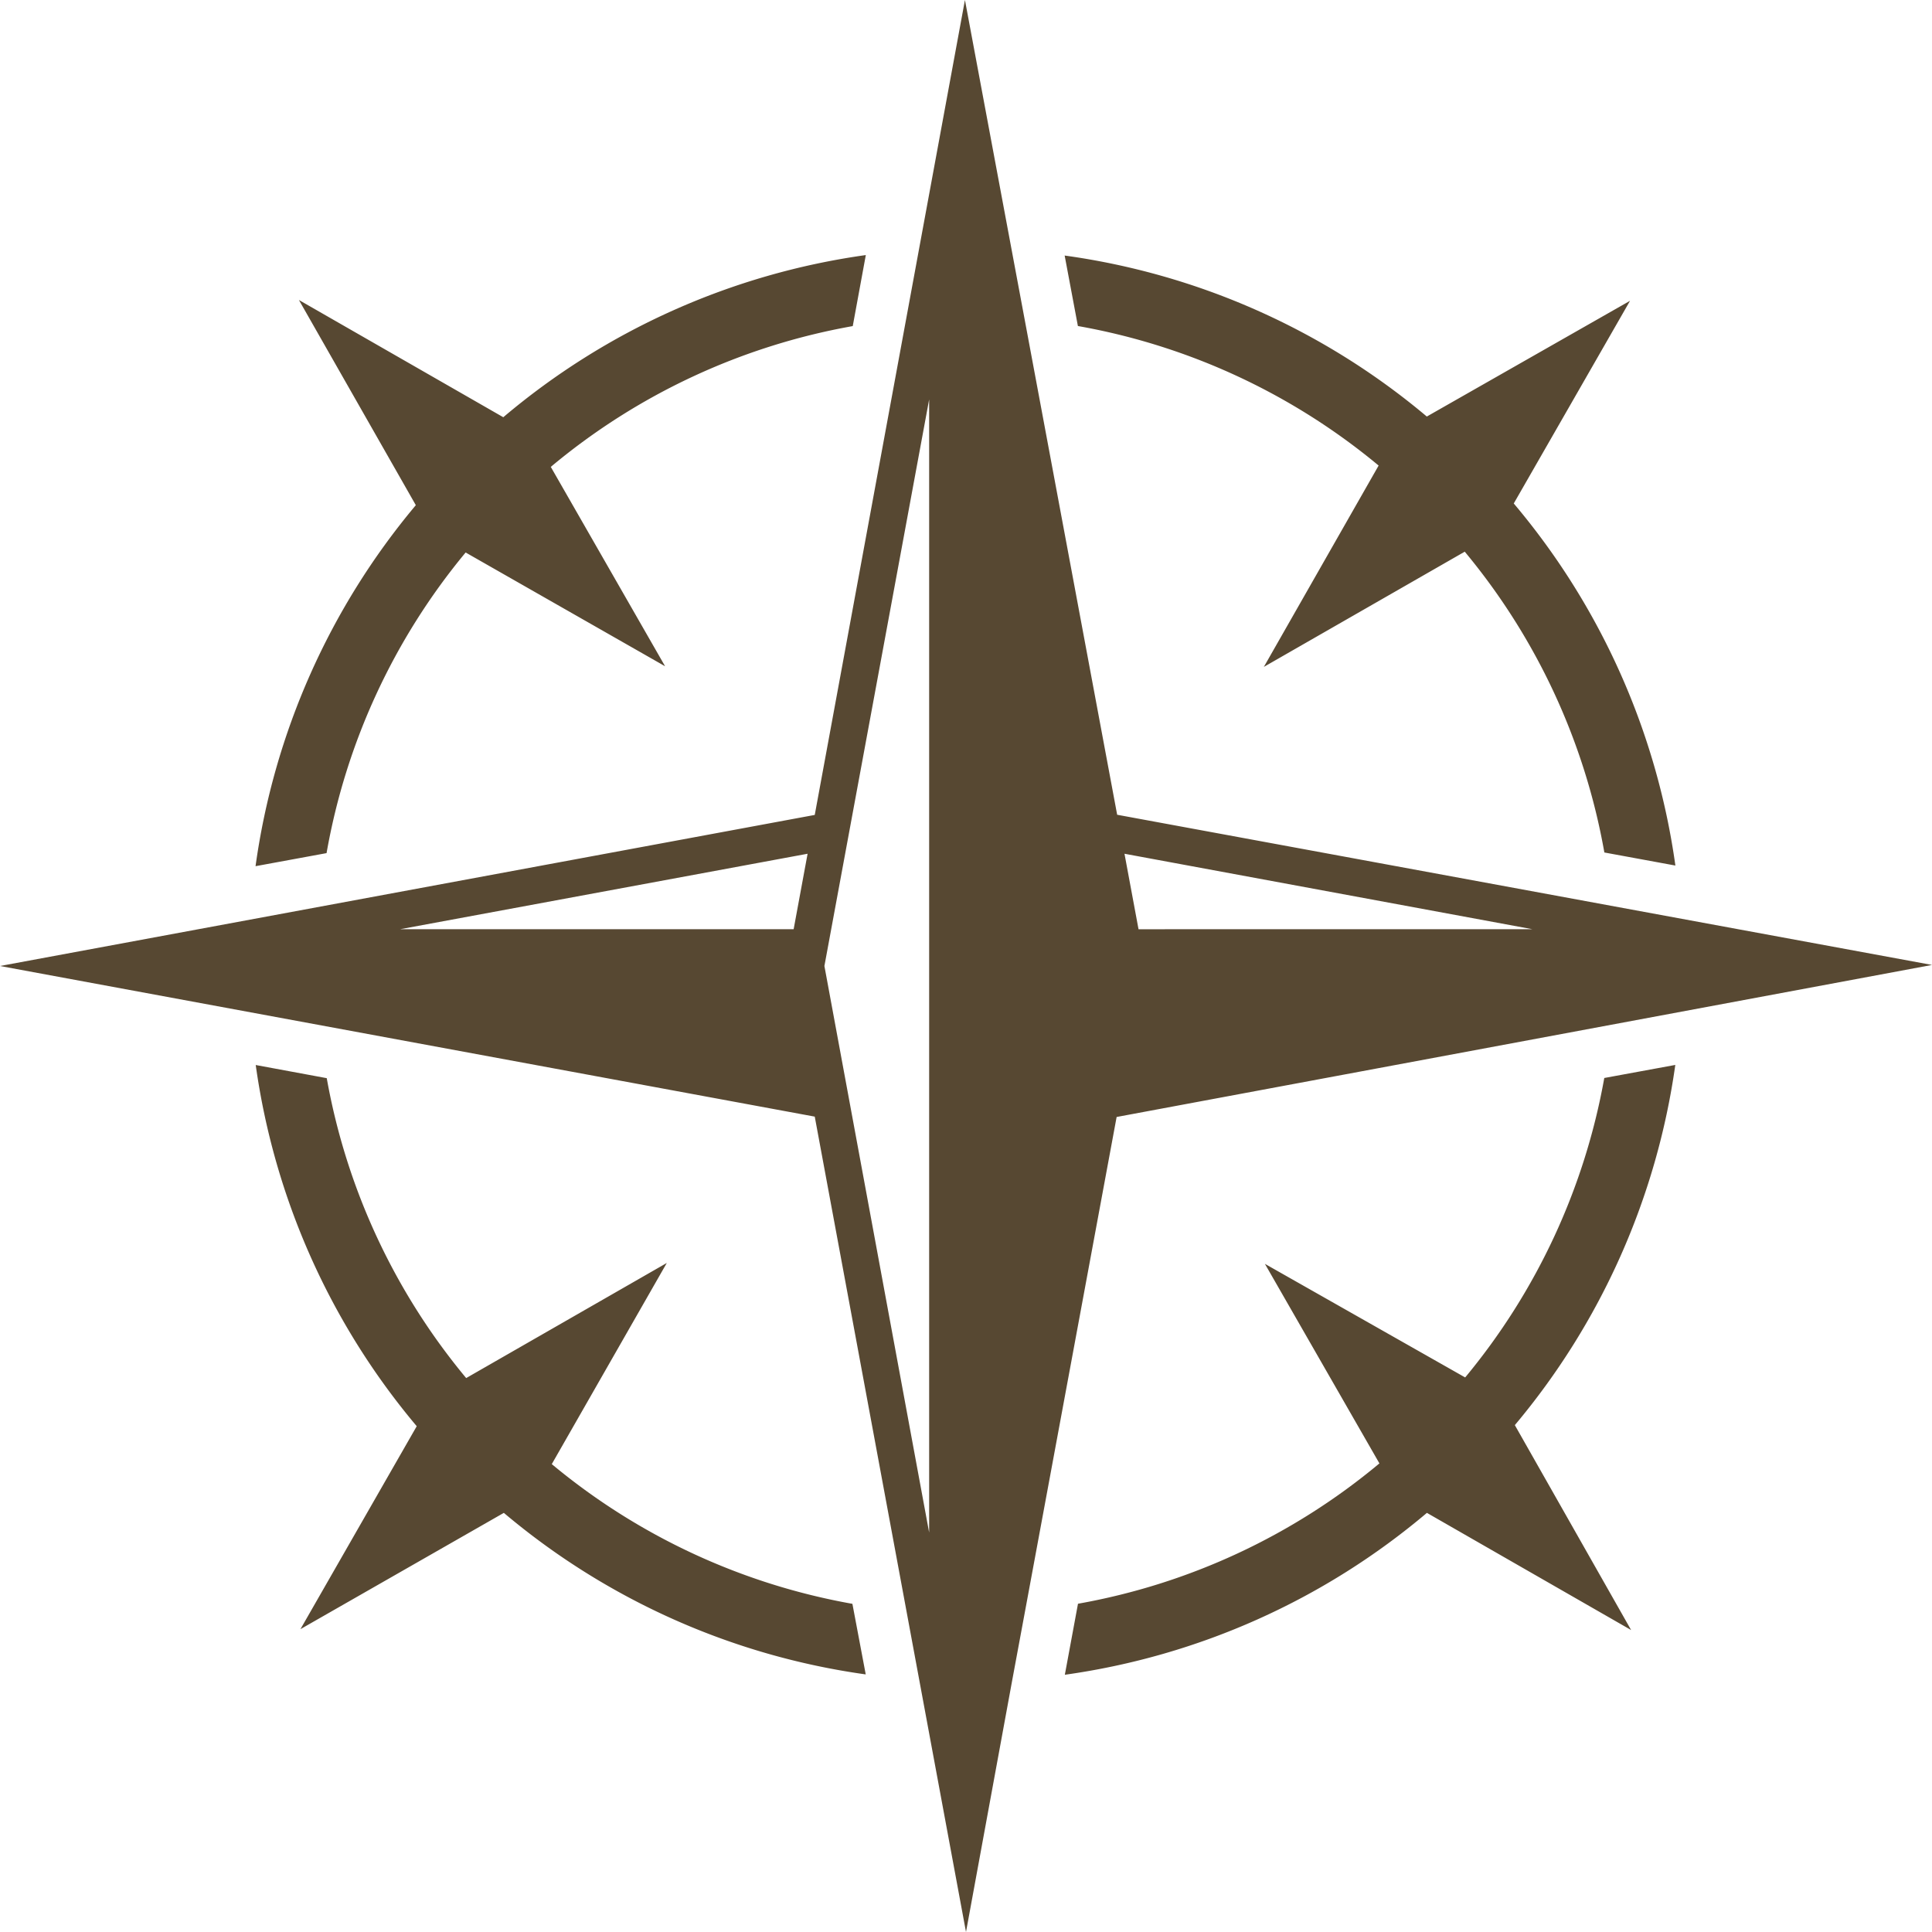 <svg id="Layer_2" data-name="Layer 2" xmlns="http://www.w3.org/2000/svg" width="504.954" height="504.954" viewBox="0 0 504.954 504.954">
  <g id="Layer_1" data-name="Layer 1">
    <path id="Path_4532" data-name="Path 4532" d="M437.861,278.333a186.763,186.763,0,0,1-41.939,94.141l30.391,53.558-53.371-30.625a186.575,186.575,0,0,1-94.632,42.313l3.436-18.562a168.949,168.949,0,0,0,78.782-36.679L330.6,330.324l52.342,29.689A169.113,169.113,0,0,0,419.3,281.746ZM222.788,419.182a169.067,169.067,0,0,1-78.572-36.516l30.063-52.576-52.436,30.087A168.879,168.879,0,0,1,85.4,281.793l-18.562-3.437a186.669,186.669,0,0,0,42.08,94.4L78.525,425.8l53.16-30.391a186.67,186.67,0,0,0,94.585,42.22ZM85.351,222.975A168.832,168.832,0,0,1,121.7,144.4l52.132,29.736-29.876-52.108a169.043,169.043,0,0,1,78.923-36.8l3.413-18.562a186.646,186.646,0,0,0-94.749,42.383L78.128,78.408l30.554,53.628A186.6,186.6,0,0,0,66.79,226.388ZM281.722,85.211a168.972,168.972,0,0,1,78.6,36.469L330.324,174.3l52.506-30.11a169,169,0,0,1,36.492,78.619l18.562,3.413a186.575,186.575,0,0,0-42.243-94.632l30.391-52.973-53.114,30.25A186.67,186.67,0,0,0,278.262,66.79ZM267.906,421.122h0l-3.343,18h0l-12.086,65.831L212.946,291.845,0,252.477l212.946-39.485L252.2,0l12.2,65.27h0l3.366,18h0l24.219,129.675L504.954,252.2,291.845,291.938ZM215.47,252.477,242.846,400.55V104.4ZM293.9,223.138l3.67,19.731H400.55ZM104.544,242.869H207.429l3.647-19.731Z" fill="#574832" fill-rule="evenodd"/>
  </g>
</svg>
